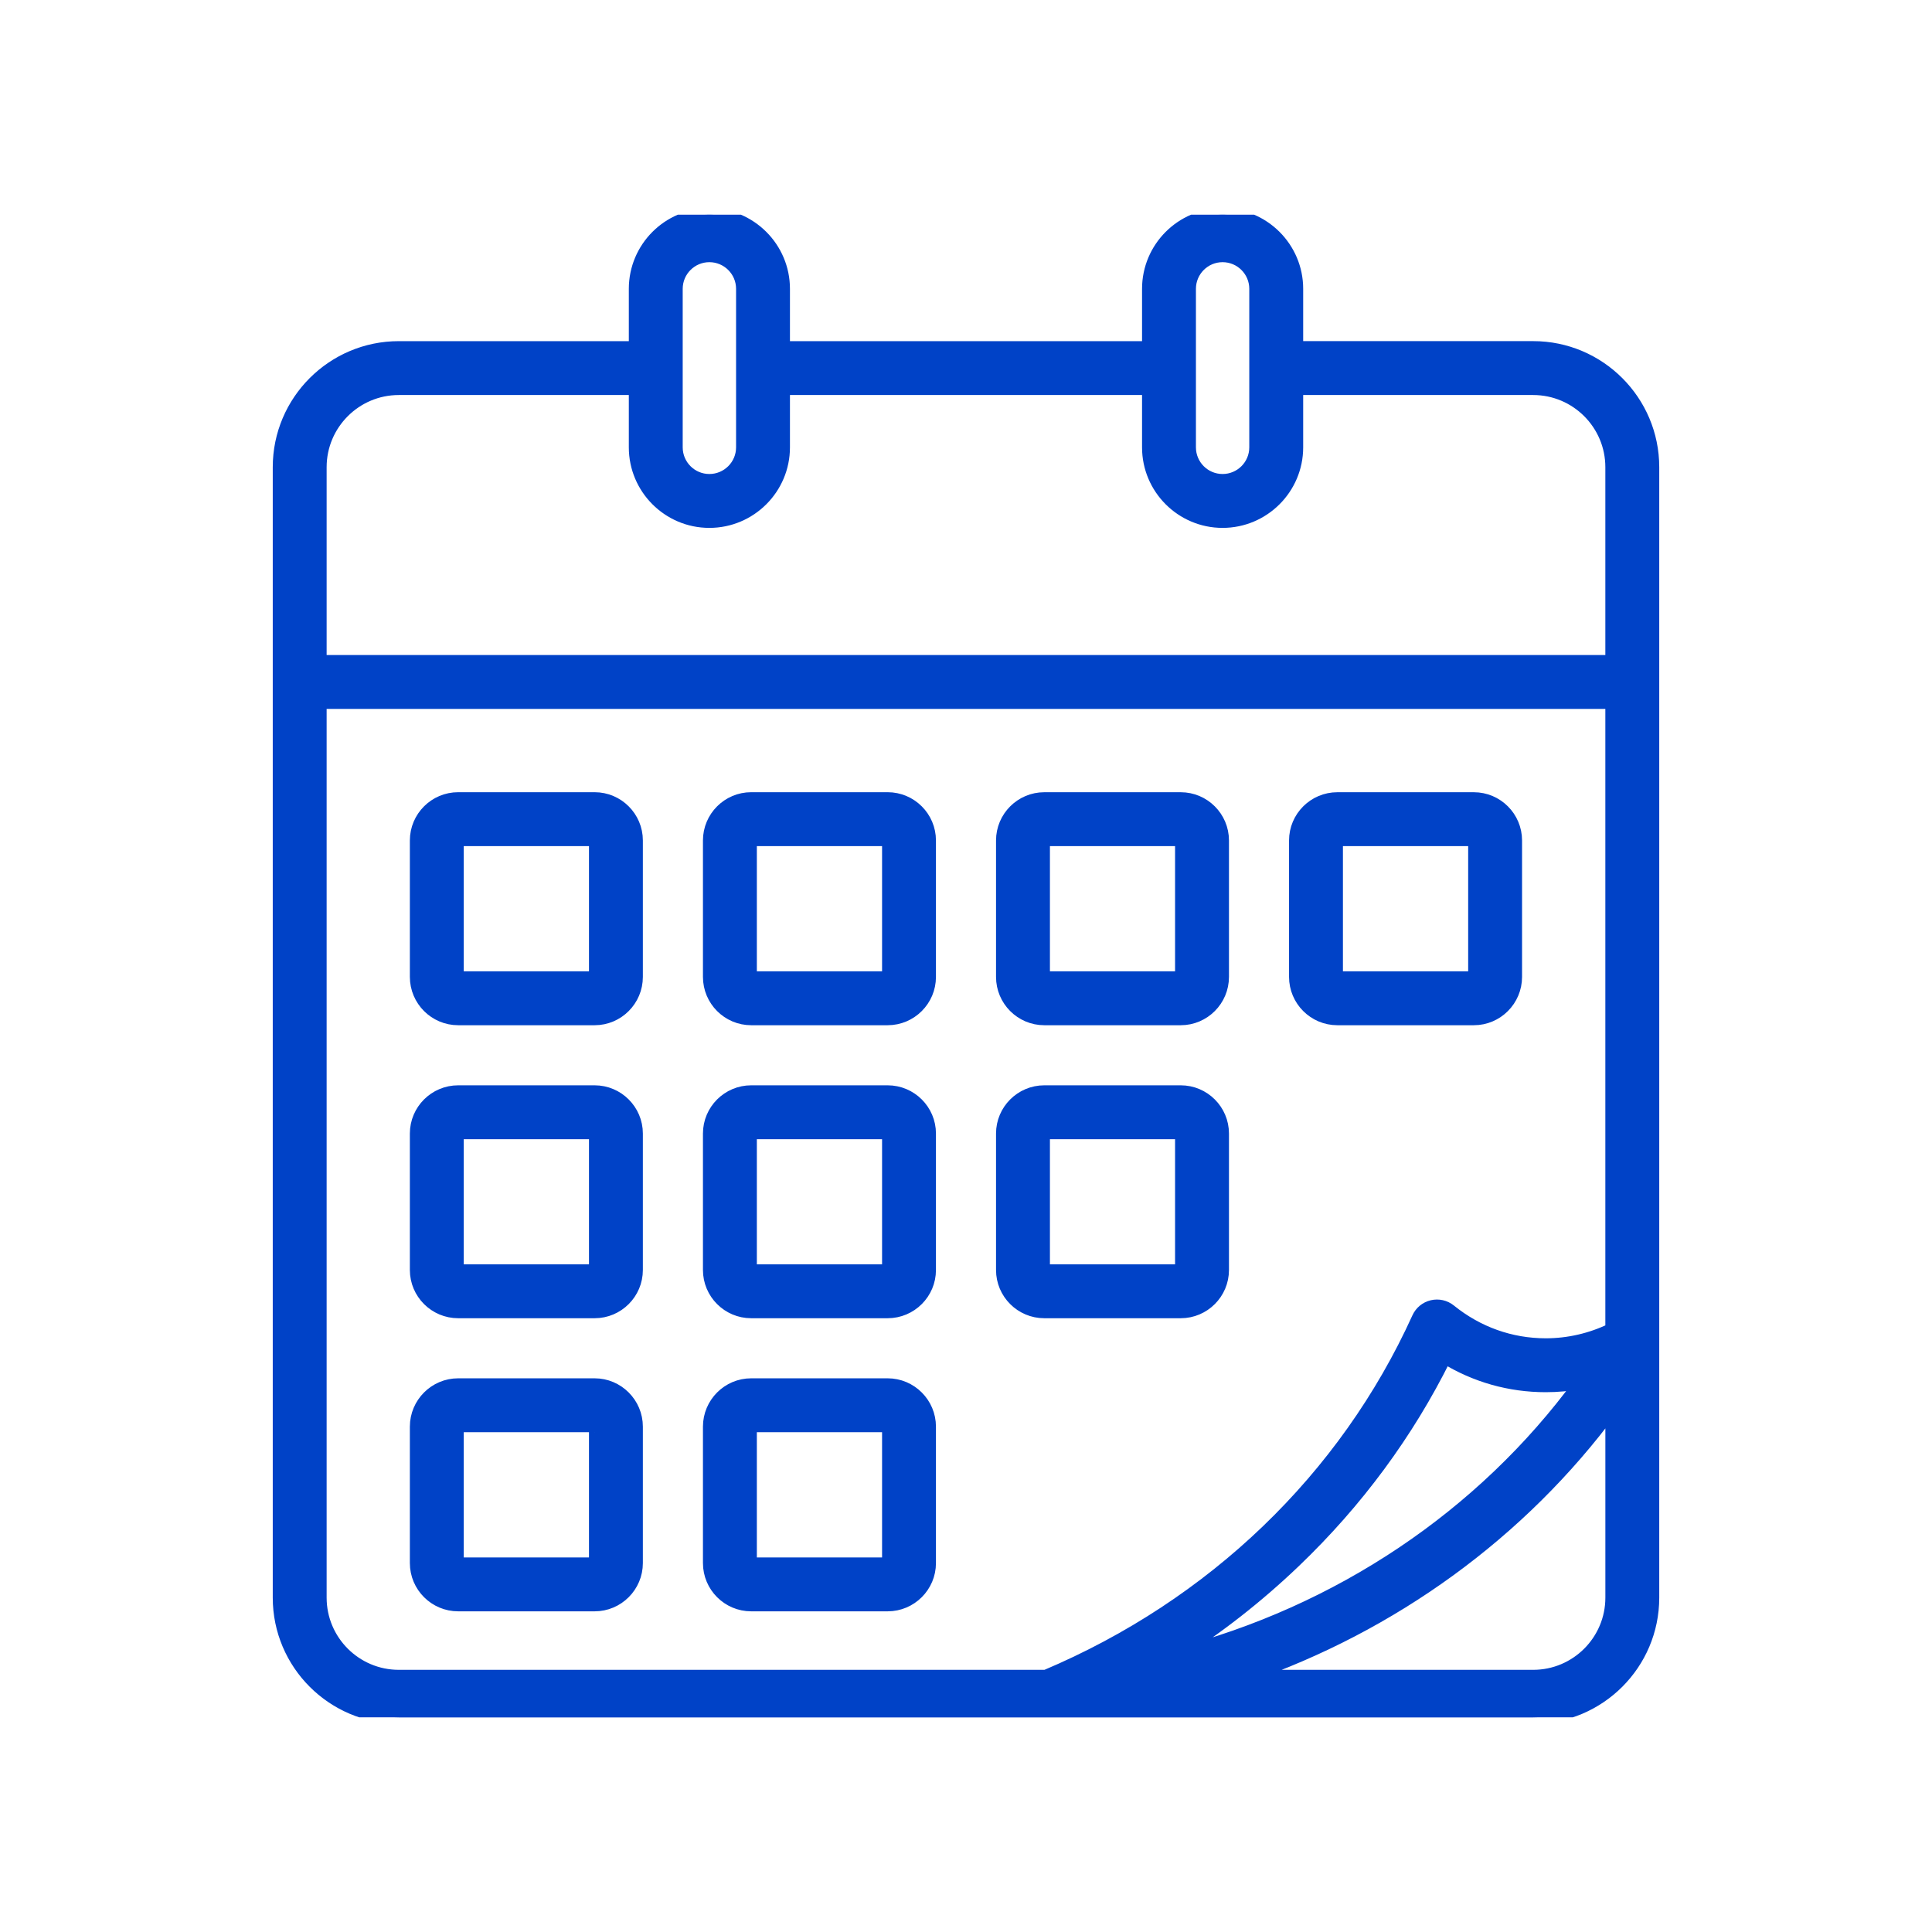 <svg width="90" height="90" viewBox="0 0 90 90" fill="none" xmlns="http://www.w3.org/2000/svg">
<g clip-path="url(#clip0_22799_8087)">
<path d="M71.423 16.191H60.407V13.454C60.407 11.551 58.857 10.002 56.952 10.002C55.049 10.002 53.501 11.551 53.501 13.454V16.192H36.499V13.454C36.499 11.551 34.949 10.002 33.044 10.002C31.141 10.002 29.593 11.551 29.593 13.454V16.192H18.577C15.505 16.192 13.006 18.691 13.006 21.763V74.427C13.006 77.498 15.505 79.998 18.577 79.998H48.913H48.913H48.915H71.423C74.495 79.998 76.994 77.499 76.994 74.427V21.763C76.994 18.691 74.495 16.191 71.423 16.191ZM55.411 13.454C55.411 12.604 56.102 11.913 56.952 11.913C57.803 11.913 58.496 12.604 58.496 13.454V20.84C58.496 21.69 57.804 22.381 56.952 22.381C56.102 22.381 55.411 21.69 55.411 20.84V13.454ZM31.503 13.454C31.503 12.604 32.195 11.913 33.044 11.913C33.896 11.913 34.589 12.604 34.589 13.454V20.84C34.589 21.69 33.896 22.381 33.044 22.381C32.195 22.381 31.503 21.69 31.503 20.84V13.454ZM18.577 18.102H29.593V20.84C29.593 22.743 31.141 24.291 33.044 24.291C34.949 24.291 36.499 22.743 36.499 20.84V18.102H53.501V20.84C53.501 22.743 55.049 24.291 56.952 24.291C58.857 24.291 60.407 22.743 60.407 20.84V18.102H71.423C73.441 18.102 75.083 19.744 75.083 21.762V30.814H14.916V21.762C14.916 19.744 16.558 18.102 18.577 18.102ZM14.916 74.427V32.724H75.083V61.933C74.126 62.398 73.074 62.643 72.008 62.643C70.374 62.643 68.829 62.092 67.54 61.05C67.31 60.864 67.007 60.795 66.719 60.863C66.431 60.931 66.191 61.128 66.069 61.398C62.677 68.871 56.519 74.791 48.718 78.087H18.577C16.558 78.087 14.916 76.445 14.916 74.427ZM73.629 64.405C69.065 70.642 62.356 75.121 54.735 77.092C56.728 75.83 58.588 74.374 60.299 72.737C63.209 69.952 65.565 66.757 67.315 63.228C68.729 64.099 70.331 64.554 72.008 64.554C72.553 64.554 73.096 64.504 73.629 64.405ZM71.423 78.087H58.041C64.866 75.724 70.838 71.401 75.084 65.651V74.427C75.083 76.445 73.441 78.087 71.423 78.087ZM27.7 37.204H21.344C20.268 37.204 19.393 38.078 19.393 39.152V45.508C19.393 46.584 20.268 47.459 21.344 47.459H27.7C28.773 47.459 29.647 46.584 29.647 45.508V39.152C29.647 38.078 28.773 37.204 27.7 37.204ZM27.736 45.508C27.736 45.529 27.716 45.548 27.7 45.548H21.344C21.325 45.548 21.303 45.527 21.303 45.508V39.152C21.303 39.136 21.323 39.115 21.344 39.115H27.7C27.719 39.115 27.737 39.133 27.737 39.152V45.508H27.736ZM41.349 37.204H34.993C33.92 37.204 33.046 38.078 33.046 39.152V45.508C33.046 46.584 33.92 47.459 34.993 47.459H41.349C42.425 47.459 43.3 46.584 43.3 45.508V39.152C43.3 38.078 42.425 37.204 41.349 37.204ZM41.39 45.508C41.39 45.527 41.368 45.548 41.349 45.548H34.993C34.977 45.548 34.957 45.529 34.957 45.508V39.152C34.957 39.133 34.974 39.115 34.993 39.115H41.349C41.371 39.115 41.39 39.136 41.39 39.152V45.508ZM48.647 47.459H55.003C56.076 47.459 56.95 46.584 56.95 45.508V39.152C56.95 38.078 56.076 37.205 55.003 37.205H48.647C47.573 37.205 46.699 38.078 46.699 39.152V45.508C46.699 46.584 47.573 47.459 48.647 47.459ZM48.61 39.152C48.61 39.133 48.628 39.115 48.647 39.115H55.003C55.022 39.115 55.039 39.133 55.039 39.152V45.508C55.039 45.529 55.019 45.548 55.003 45.548H48.647C48.63 45.548 48.61 45.529 48.61 45.508V39.152ZM62.3 47.459H68.656C69.73 47.459 70.603 46.584 70.603 45.508V39.152C70.603 38.078 69.73 37.205 68.656 37.205H62.3C61.224 37.205 60.349 38.078 60.349 39.152V45.508C60.349 46.584 61.224 47.459 62.3 47.459ZM62.259 39.152C62.259 39.136 62.279 39.115 62.3 39.115H68.656C68.675 39.115 68.693 39.133 68.693 39.152V45.508C68.693 45.529 68.672 45.548 68.656 45.548H62.3C62.281 45.548 62.259 45.526 62.259 45.508V39.152ZM27.7 50.858H21.344C20.268 50.858 19.393 51.731 19.393 52.805V59.161C19.393 60.235 20.268 61.108 21.344 61.108H27.7C28.773 61.108 29.647 60.235 29.647 59.161V52.805C29.647 51.731 28.773 50.858 27.7 50.858ZM27.736 59.161C27.736 59.18 27.719 59.198 27.7 59.198H21.344C21.323 59.198 21.303 59.177 21.303 59.161V52.805C21.303 52.789 21.323 52.768 21.344 52.768H27.7C27.719 52.768 27.737 52.786 27.737 52.805V59.161H27.736ZM41.349 50.858H34.993C33.92 50.858 33.046 51.731 33.046 52.805V59.161C33.046 60.235 33.92 61.108 34.993 61.108H41.349C42.425 61.108 43.3 60.235 43.3 59.161V52.805C43.3 51.731 42.425 50.858 41.349 50.858ZM41.39 59.161C41.39 59.177 41.371 59.198 41.349 59.198H34.993C34.974 59.198 34.957 59.18 34.957 59.161V52.805C34.957 52.786 34.974 52.768 34.993 52.768H41.349C41.371 52.768 41.39 52.789 41.39 52.805V59.161ZM55.003 61.108C56.076 61.108 56.95 60.235 56.95 59.161V52.805C56.95 51.731 56.076 50.858 55.003 50.858H48.647C47.573 50.858 46.699 51.731 46.699 52.805V59.161C46.699 60.235 47.573 61.108 48.647 61.108H55.003ZM48.61 59.161V52.805C48.61 52.786 48.628 52.768 48.647 52.768H55.003C55.022 52.768 55.039 52.786 55.039 52.805V59.161C55.039 59.18 55.022 59.198 55.003 59.198H48.647C48.628 59.198 48.61 59.18 48.61 59.161ZM27.7 64.507H21.344C20.268 64.507 19.393 65.383 19.393 66.459V72.814C19.393 73.888 20.268 74.762 21.344 74.762H27.7C28.773 74.762 29.647 73.888 29.647 72.814V66.459C29.647 65.383 28.773 64.507 27.7 64.507ZM27.736 72.814C27.736 72.833 27.719 72.851 27.7 72.851H21.344C21.323 72.851 21.303 72.831 21.303 72.814V66.459C21.303 66.439 21.325 66.418 21.344 66.418H27.7C27.716 66.418 27.737 66.437 27.737 66.459V72.814H27.736ZM41.349 64.507H34.993C33.92 64.507 33.046 65.383 33.046 66.459V72.814C33.046 73.888 33.92 74.762 34.993 74.762H41.349C42.425 74.762 43.3 73.888 43.3 72.814V66.459C43.3 65.383 42.425 64.507 41.349 64.507ZM41.39 72.814C41.39 72.831 41.371 72.851 41.349 72.851H34.993C34.974 72.851 34.957 72.833 34.957 72.814V66.459C34.957 66.437 34.977 66.418 34.993 66.418H41.349C41.368 66.418 41.39 66.439 41.39 66.459V72.814Z" fill="#0042C7" stroke="#0042C7" stroke-width="0.6"/>
</g>
<defs>
<clipPath id="clip0_22799_8087">
<rect width="70" height="70" fill="white" transform="translate(10 10)"/>
</clipPath>
</defs>
</svg>

